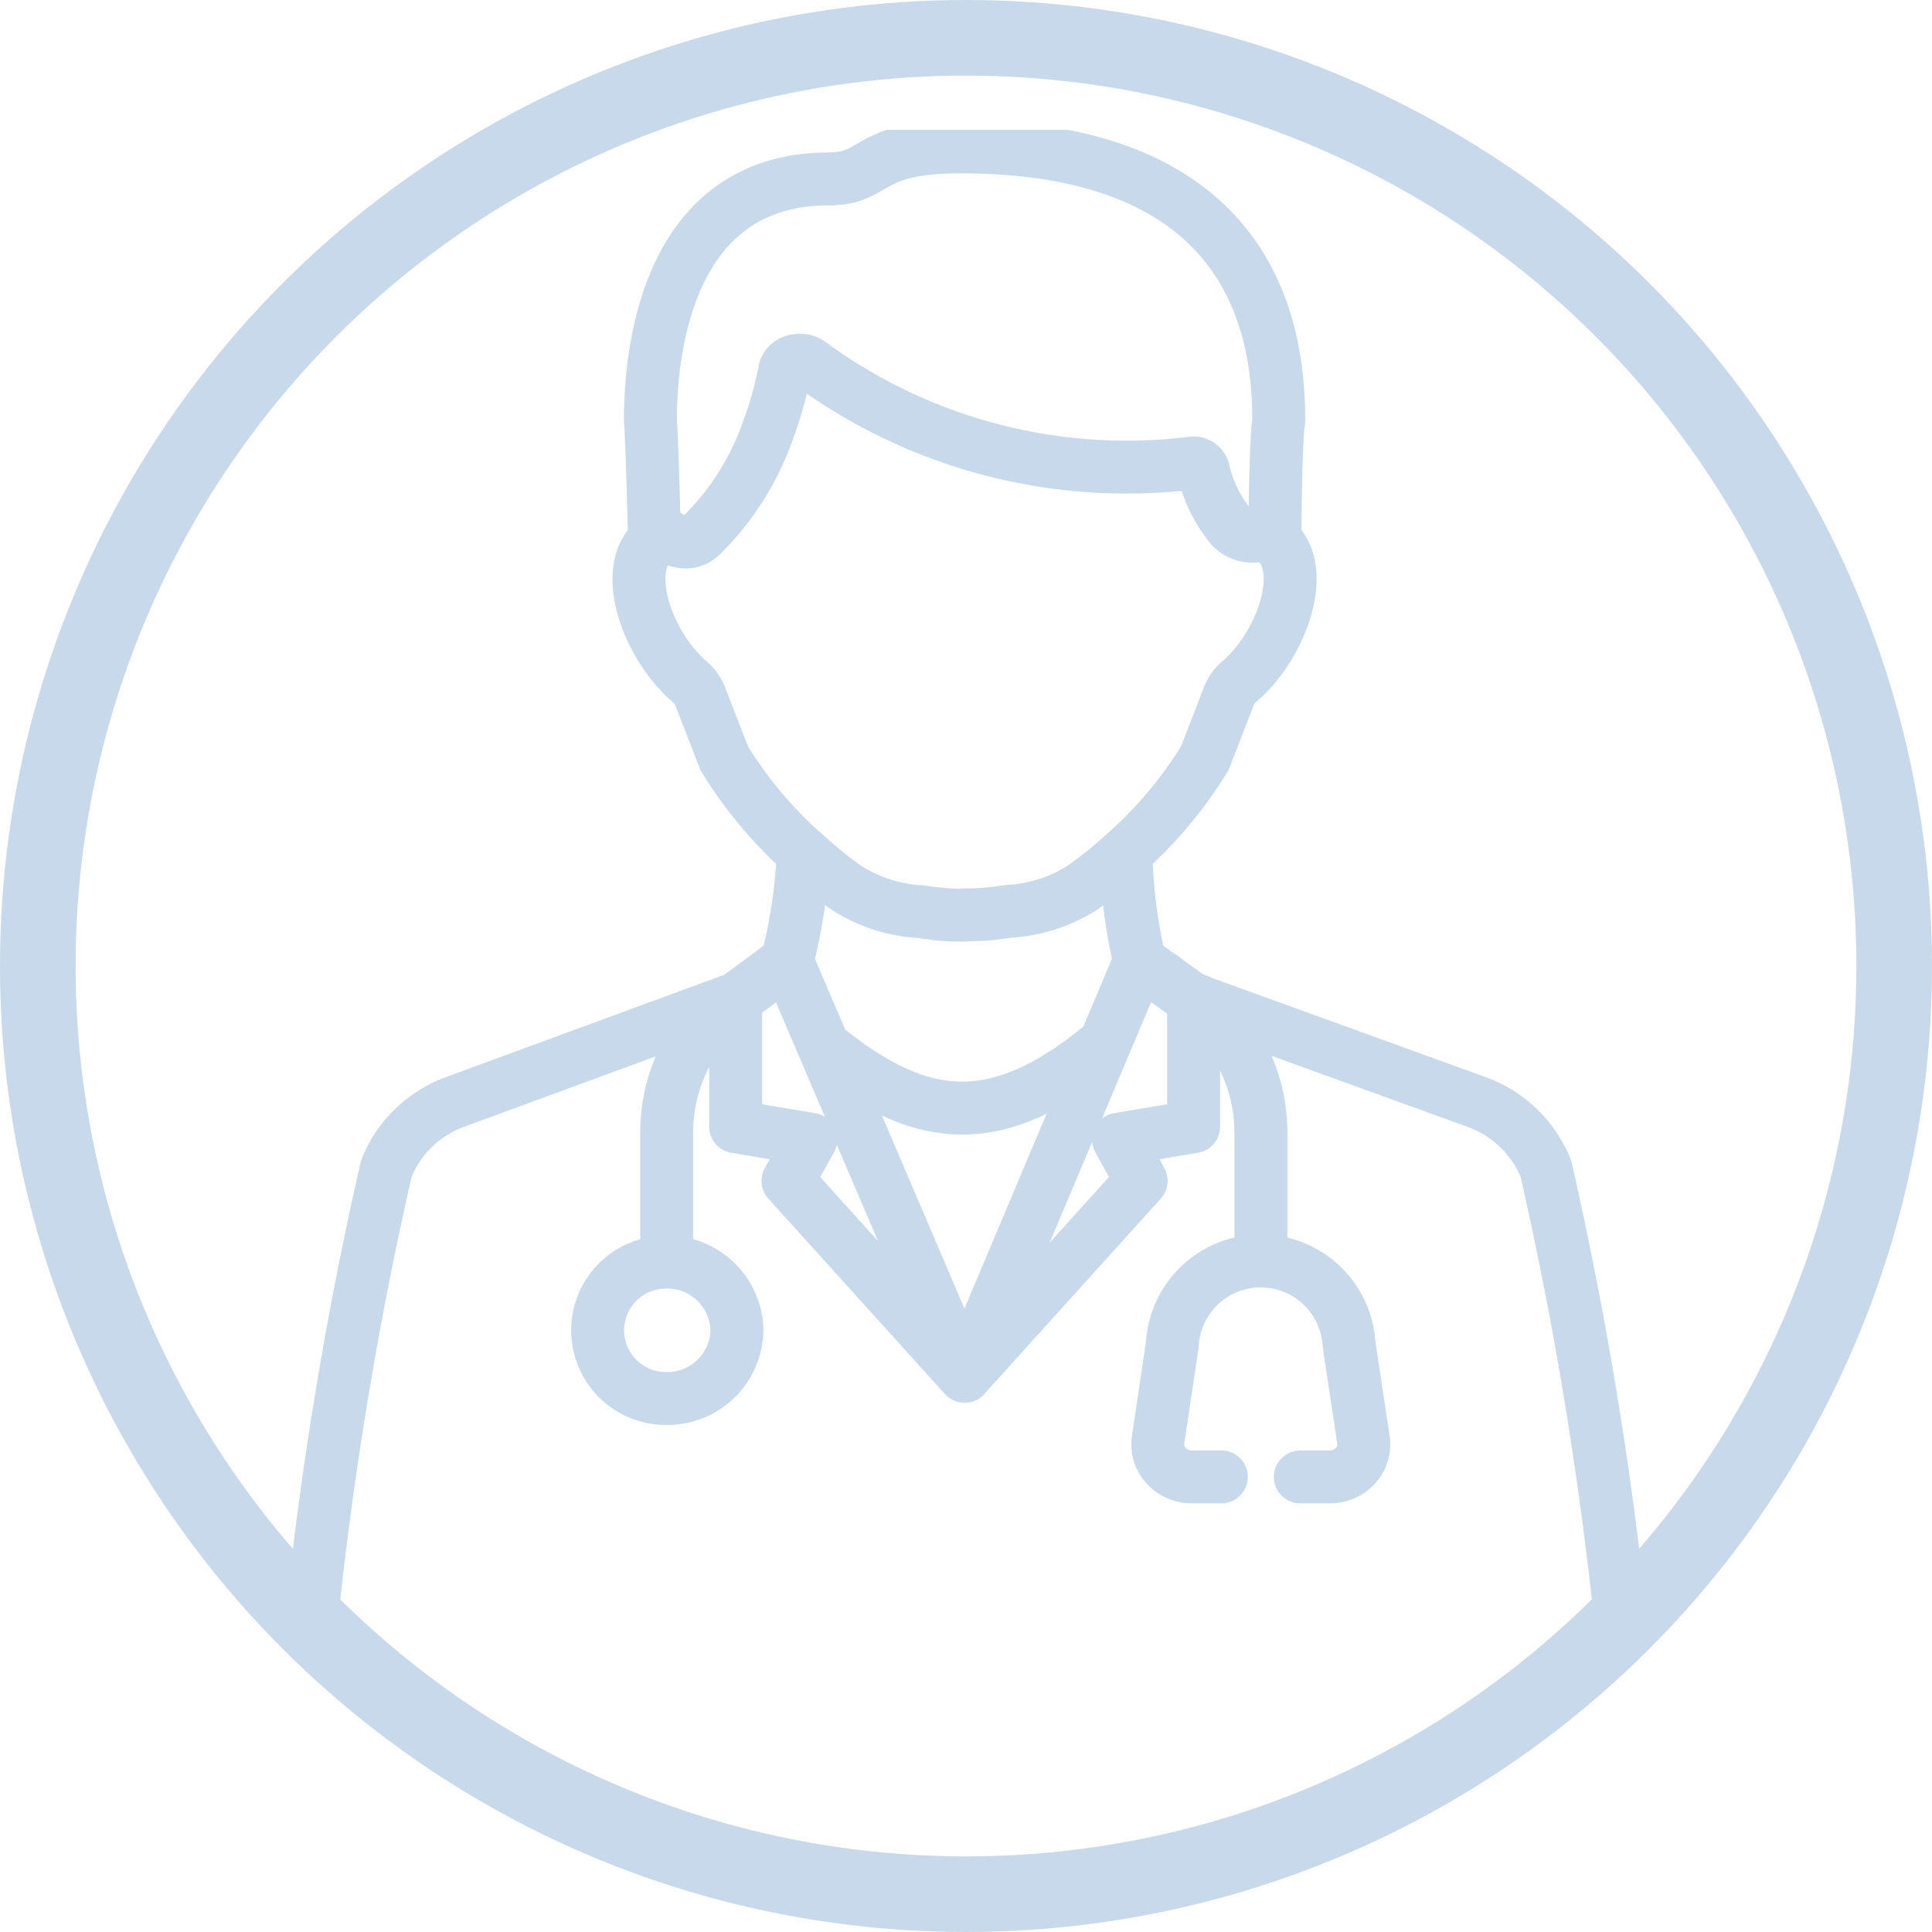 <svg xmlns="http://www.w3.org/2000/svg" xmlns:xlink="http://www.w3.org/1999/xlink" width="51.106" height="51.106" viewBox="0 0 51.106 51.106">
  <defs>
    <clipPath id="clip-path">
      <path id="Path_115" data-name="Path 115" d="M0,21.823H35.627V-18.258H0Z" transform="translate(0 18.258)" fill="none" stroke="#c7d9ea" stroke-width="1.4"/>
    </clipPath>
  </defs>
  <g id="Group_142" data-name="Group 142" transform="translate(-461.447 -1690.447)">
    <g id="Ellipse_7" data-name="Ellipse 7" transform="translate(461.447 1690.447)" fill="none" stroke="#c7d9ea" stroke-width="2">
      <circle cx="25.553" cy="25.553" r="25.553" stroke="none"/>
      <circle cx="25.553" cy="25.553" r="24.553" fill="none"/>
    </g>
    <g id="Group_139" data-name="Group 139" transform="translate(469.187 1712.14)">
      <g id="Group_138" data-name="Group 138" transform="translate(0 -18.258)" clip-path="url(#clip-path)">
        <g id="Group_137" data-name="Group 137" transform="translate(0.478 0.451)">
          <path id="Path_114" data-name="Path 114" d="M5.179,5.666C5.16,4.891,5.114,3.1,5.07,2.489c0-2.1.569-6.371,4.709-6.382,1.317,0,.95-.847,3.49-.847,7.777,0,8.422,4.9,8.422,7.229-.077.569-.1,2.34-.1,3.185m-8.211,9.9a6.478,6.478,0,0,0,1.01-.07l.153-.022a4.042,4.042,0,0,0,1.974-.639,11.4,11.4,0,0,0,.985-.79,11.1,11.1,0,0,0,2.236-2.628l.627-1.62a1.028,1.028,0,0,1,.295-.413c1.187-1.016,1.962-3.317.648-3.9a.775.775,0,0,1-.966-.294A3.6,3.6,0,0,1,19.7,3.824a.268.268,0,0,0-.3-.2A14.16,14.16,0,0,1,9.291.987.453.453,0,0,0,8.92.915a.355.355,0,0,0-.29.231,9.8,9.8,0,0,1-.446,1.6A7.241,7.241,0,0,1,6.426,5.53C6,5.953,5.453,5.5,5.453,5.5c-1.314.58-.541,2.88.648,3.9a1.022,1.022,0,0,1,.293.413l.629,1.62a11.108,11.108,0,0,0,2.236,2.628,11.7,11.7,0,0,0,.985.79,4.042,4.042,0,0,0,1.974.639l.151.022a6.531,6.531,0,0,0,1.012.07m4.268-1.653a14.169,14.169,0,0,0,.362,2.874l1.382.992,7.519,2.724a3.122,3.122,0,0,1,1.846,1.769,101.269,101.269,0,0,1,2,12.157m-34.672-.046a100.439,100.439,0,0,1,2-12.12,3.111,3.111,0,0,1,1.83-1.761l7.454-2.74L8.685,16.8a13.88,13.88,0,0,0,.427-2.874M22.261,30.442l.787,0a.916.916,0,0,0,.676-.3.831.831,0,0,0,.207-.683l-.379-2.516a2.342,2.342,0,0,0-4.677,0L18.5,29.458a.833.833,0,0,0,.209.683.915.915,0,0,0,.673.3l.79,0M18.6,17.215h0m.968.632v0a4.613,4.613,0,0,1,1.475,2.25,4.474,4.474,0,0,1,.176,1.251v3.385M5.5,24.756V21.342a4.507,4.507,0,0,1,.156-1.179,4.617,4.617,0,0,1,1.472-2.3v0m1.031-.672a0,0,0,0,1,0,0h0m-.8,9.376a1.841,1.841,0,0,1-1.881,1.8,1.8,1.8,0,1,1,0-3.607A1.843,1.843,0,0,1,7.359,26.56ZM18.011,16.8l-4.63,10.981,4.67-5.17-.6-1.1,1.988-.334V17.8M8.688,16.8l4.693,10.981-4.672-5.17.606-1.1-1.99-.334V17.8m2.327,1.249h0c2.64,2.151,4.647,2.239,7.438-.077h0" transform="translate(3.917 4.74)" fill="none" stroke="#c7d9ea" stroke-linecap="round" stroke-linejoin="round" stroke-width="1.4"/>
        </g>
      </g>
    </g>
  </g>
</svg>
